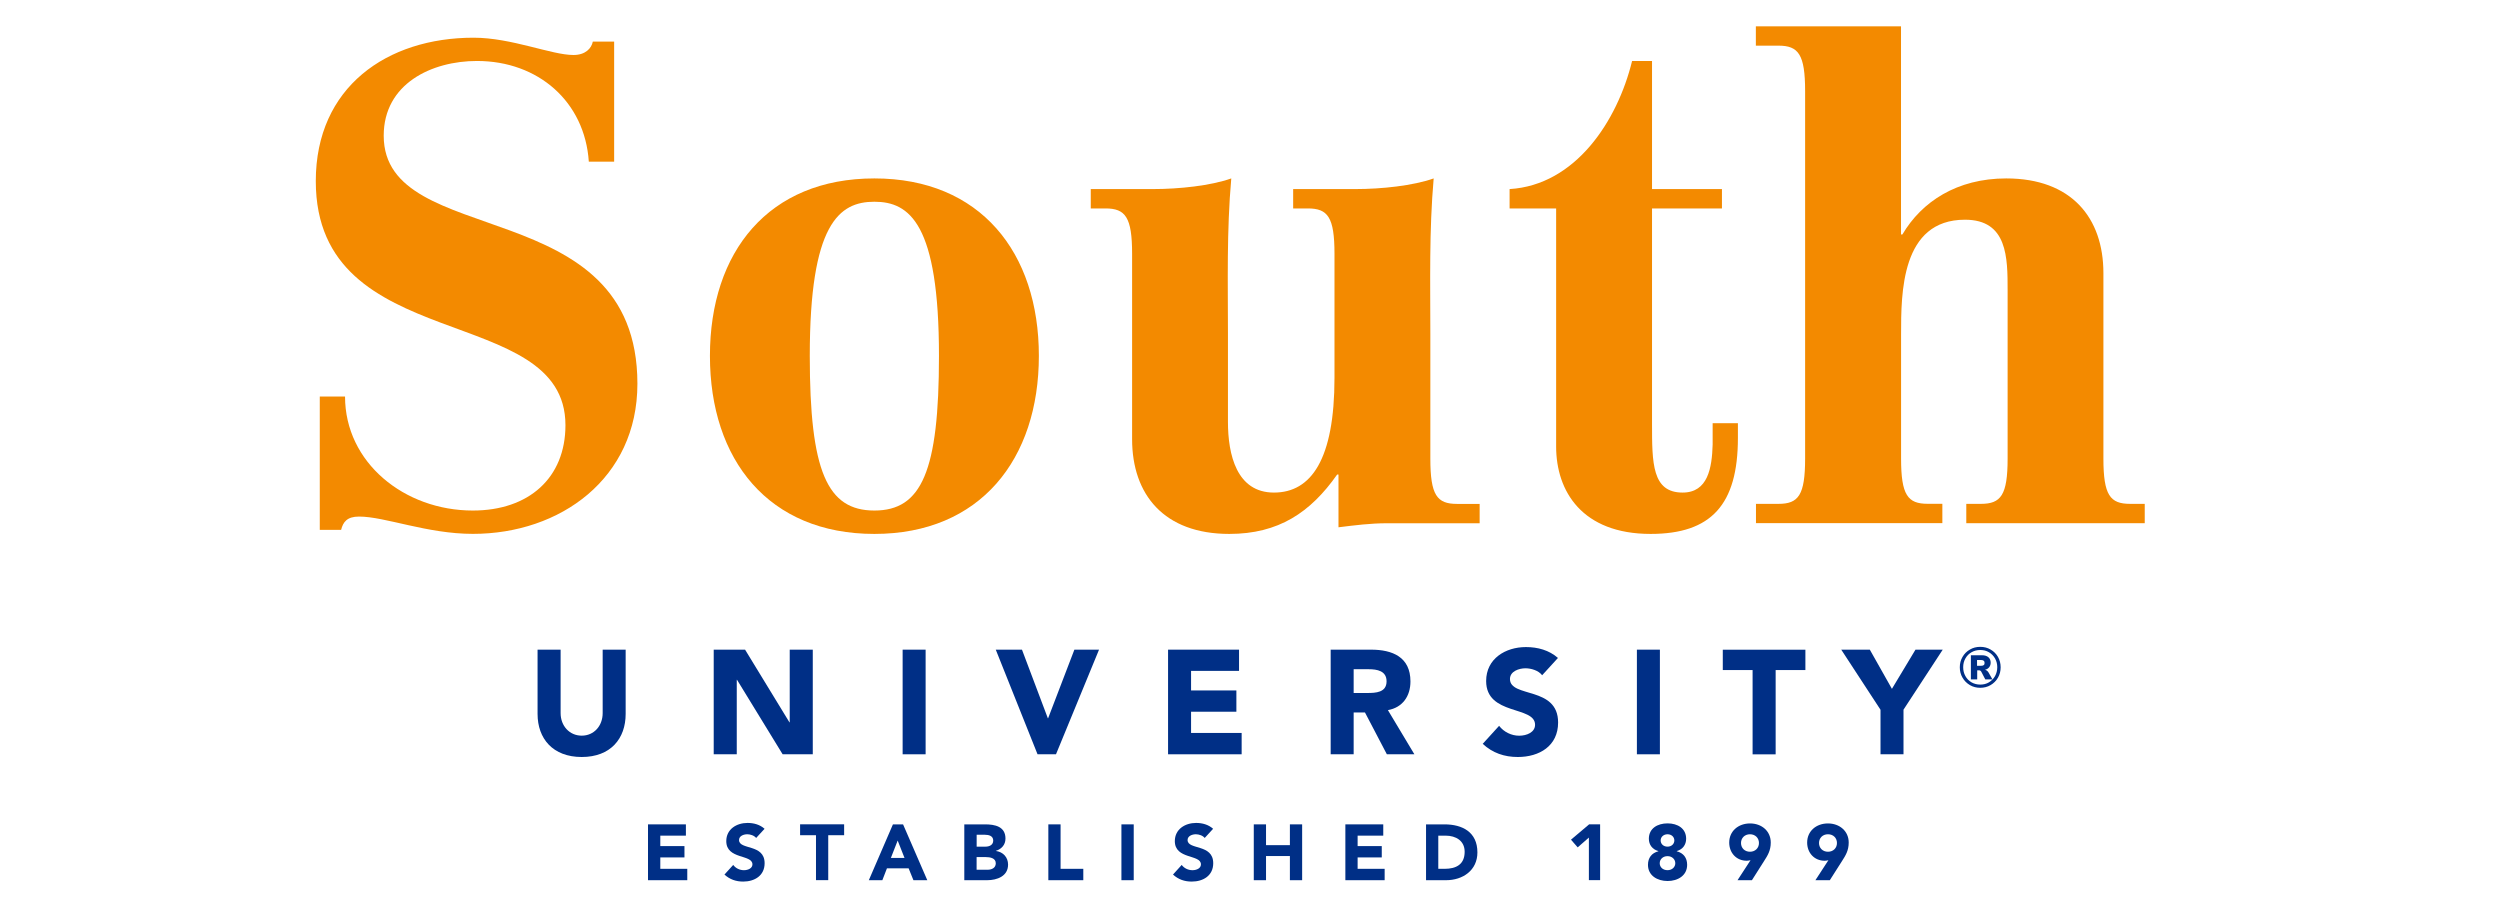 <svg width="190" height="69" viewBox="0 0 190 69" fill="none" xmlns="http://www.w3.org/2000/svg">
<path fill-rule="evenodd" clip-rule="evenodd" d="M47.55 54.259C47.55 56.133 46.409 57.532 44.211 57.532C42.013 57.532 40.855 56.133 40.855 54.259V49.374H42.607V54.196C42.607 55.167 43.281 55.91 44.211 55.91C45.142 55.91 45.803 55.167 45.803 54.196V49.374H47.55V54.259Z" fill="#002F86"/>
<path fill-rule="evenodd" clip-rule="evenodd" d="M54.246 49.374H56.626L59.998 54.898H60.019V49.374H61.771V57.326H59.48L56.015 51.667H55.994V57.326H54.242V49.374H54.246Z" fill="#002F86"/>
<path fill-rule="evenodd" clip-rule="evenodd" d="M68.6 57.326H70.347V49.374H68.6V57.326Z" fill="#002F86"/>
<path fill-rule="evenodd" clip-rule="evenodd" d="M75.674 49.374H77.67L79.636 54.587H79.657L81.653 49.374H83.527L80.255 57.326H78.853L75.678 49.374H75.674Z" fill="#002F86"/>
<path fill-rule="evenodd" clip-rule="evenodd" d="M88.773 49.374H94.167V50.987H90.521V52.474H93.965V54.091H90.521V55.704H94.365V57.326H88.773V49.374Z" fill="#002F86"/>
<path fill-rule="evenodd" clip-rule="evenodd" d="M102.878 52.667H103.91C104.546 52.667 105.379 52.638 105.379 51.781C105.379 50.983 104.659 50.861 104.019 50.861H102.878V52.672V52.667ZM101.131 49.374H104.2C105.83 49.374 107.194 49.937 107.194 51.789C107.194 52.903 106.605 53.768 105.481 53.969L107.493 57.326H105.401L103.737 54.146H102.878V57.326H101.131V49.374Z" fill="#002F86"/>
<path fill-rule="evenodd" clip-rule="evenodd" d="M117.204 51.319C116.926 50.954 116.362 50.79 115.936 50.79C115.444 50.79 114.757 51.017 114.757 51.605C114.757 53.058 118.416 52.126 118.416 54.911C118.416 56.692 116.993 57.532 115.355 57.532C114.332 57.532 113.439 57.229 112.686 56.532L113.932 55.163C114.29 55.629 114.867 55.914 115.456 55.914C116.046 55.914 116.665 55.646 116.665 55.083C116.665 53.625 112.947 54.402 112.947 51.756C112.947 50.063 114.412 49.177 115.97 49.177C116.867 49.177 117.73 49.412 118.404 50.004L117.199 51.323L117.204 51.319Z" fill="#002F86"/>
<path fill-rule="evenodd" clip-rule="evenodd" d="M124.404 57.326H126.152V49.374H124.404V57.326Z" fill="#002F86"/>
<path fill-rule="evenodd" clip-rule="evenodd" d="M133.193 50.924H130.932V49.378H137.21V50.924H134.949V57.33H133.197V50.924H133.193Z" fill="#002F86"/>
<path fill-rule="evenodd" clip-rule="evenodd" d="M142.915 53.936L139.934 49.374H142.106L143.786 52.352L145.576 49.374H147.648L144.666 53.936V57.326H142.919V53.936H142.915Z" fill="#002F86"/>
<path fill-rule="evenodd" clip-rule="evenodd" d="M49.252 62.652H52.128V63.509H50.183V64.303H52.019V65.164H50.183V66.03H52.233V66.895H49.248V62.652H49.252Z" fill="#002F86"/>
<path fill-rule="evenodd" clip-rule="evenodd" d="M57.467 63.685C57.316 63.496 57.021 63.404 56.793 63.404C56.528 63.404 56.166 63.526 56.166 63.841C56.166 64.614 58.111 64.114 58.111 65.605C58.111 66.546 57.353 67 56.482 67C55.939 67 55.459 66.836 55.059 66.466L55.724 65.735C55.913 65.992 56.225 66.135 56.537 66.135C56.848 66.135 57.185 65.992 57.185 65.693C57.185 64.916 55.197 65.336 55.197 63.925C55.197 63.018 55.981 62.543 56.81 62.543C57.29 62.543 57.749 62.669 58.107 62.988L57.467 63.685Z" fill="#002F86"/>
<path fill-rule="evenodd" clip-rule="evenodd" d="M62.015 63.476H60.807V62.648H64.154V63.476H62.946V66.891H62.015V63.476Z" fill="#002F86"/>
<path fill-rule="evenodd" clip-rule="evenodd" d="M68.221 63.887L67.707 65.202H68.743L68.225 63.887H68.221ZM67.863 62.652H68.633L70.474 66.895H69.421L69.055 65.992H67.408L67.059 66.895H66.031L67.863 62.652Z" fill="#002F86"/>
<path fill-rule="evenodd" clip-rule="evenodd" d="M74.222 66.101H75.056C75.35 66.101 75.679 65.975 75.679 65.61C75.679 65.206 75.233 65.139 74.925 65.139H74.222V66.105V66.101ZM74.222 64.345H74.9C75.186 64.345 75.485 64.223 75.485 63.883C75.485 63.526 75.148 63.442 74.858 63.442H74.226V64.345H74.222ZM73.291 62.652H74.87C75.611 62.652 76.416 62.812 76.416 63.732C76.416 64.202 76.121 64.526 75.687 64.664V64.673C76.243 64.748 76.614 65.16 76.614 65.71C76.614 66.593 75.776 66.895 75.022 66.895H73.287V62.652H73.291Z" fill="#002F86"/>
<path fill-rule="evenodd" clip-rule="evenodd" d="M79.674 62.652H80.604V66.03H82.331V66.895H79.674V62.652Z" fill="#002F86"/>
<path fill-rule="evenodd" clip-rule="evenodd" d="M85.228 66.895H86.163V62.652H85.228V66.895Z" fill="#002F86"/>
<path fill-rule="evenodd" clip-rule="evenodd" d="M91.557 63.685C91.41 63.496 91.111 63.404 90.883 63.404C90.622 63.404 90.256 63.526 90.256 63.841C90.256 64.614 92.205 64.114 92.205 65.605C92.205 66.546 91.448 67 90.572 67C90.024 67 89.549 66.836 89.148 66.466L89.809 65.735C89.999 65.992 90.311 66.135 90.626 66.135C90.942 66.135 91.271 65.992 91.271 65.693C91.271 64.916 89.287 65.336 89.287 63.925C89.287 63.018 90.071 62.543 90.9 62.543C91.38 62.543 91.839 62.669 92.197 62.988L91.557 63.685Z" fill="#002F86"/>
<path fill-rule="evenodd" clip-rule="evenodd" d="M95.287 62.652H96.218V64.232H98.032V62.652H98.963V66.895H98.032V65.059H96.218V66.895H95.287V62.652Z" fill="#002F86"/>
<path fill-rule="evenodd" clip-rule="evenodd" d="M102.252 62.652H105.128V63.509H103.179V64.303H105.014V65.164H103.179V66.03H105.233V66.895H102.248V62.652H102.252Z" fill="#002F86"/>
<path fill-rule="evenodd" clip-rule="evenodd" d="M109.306 66.03H109.798C110.661 66.03 111.314 65.702 111.314 64.732C111.314 63.904 110.653 63.509 109.866 63.509H109.31V66.03H109.306ZM108.375 62.652H109.777C111.137 62.652 112.283 63.232 112.283 64.782C112.283 66.156 111.162 66.895 109.903 66.895H108.379V62.652H108.375Z" fill="#002F86"/>
<path fill-rule="evenodd" clip-rule="evenodd" d="M120.759 63.652L119.904 64.4L119.395 63.816L120.776 62.648H121.609V66.891H120.755V63.652H120.759Z" fill="#002F86"/>
<path fill-rule="evenodd" clip-rule="evenodd" d="M126.732 64.345C127.04 64.345 127.25 64.135 127.25 63.874C127.25 63.614 127.04 63.404 126.732 63.404C126.425 63.404 126.21 63.614 126.21 63.874C126.21 64.135 126.417 64.345 126.732 64.345ZM126.732 66.134C127.082 66.134 127.322 65.895 127.322 65.605C127.322 65.315 127.086 65.067 126.732 65.067C126.379 65.067 126.139 65.307 126.139 65.605C126.139 65.903 126.379 66.134 126.732 66.134ZM126.732 62.576C127.507 62.576 128.147 62.967 128.147 63.744C128.147 64.206 127.882 64.555 127.436 64.681V64.698C127.945 64.832 128.223 65.197 128.223 65.727C128.223 66.541 127.516 66.957 126.737 66.957C125.958 66.957 125.246 66.546 125.246 65.727C125.246 65.197 125.524 64.832 126.034 64.698V64.681C125.579 64.555 125.313 64.202 125.313 63.744C125.313 62.967 125.958 62.576 126.737 62.576H126.732Z" fill="#002F86"/>
<path fill-rule="evenodd" clip-rule="evenodd" d="M132.999 64.732C133.399 64.732 133.681 64.45 133.681 64.068C133.681 63.686 133.399 63.404 132.999 63.404C132.599 63.404 132.317 63.686 132.317 64.068C132.317 64.45 132.595 64.732 132.999 64.732ZM133.037 65.374C132.94 65.4 132.843 65.416 132.751 65.416C131.955 65.416 131.42 64.807 131.42 64.034C131.42 63.161 132.119 62.581 133.003 62.581C133.887 62.581 134.578 63.161 134.578 64.034C134.578 64.644 134.338 65.022 134.068 65.442L133.146 66.895H132.052L133.041 65.374H133.037Z" fill="#002F86"/>
<path fill-rule="evenodd" clip-rule="evenodd" d="M138.927 64.732C139.331 64.732 139.609 64.45 139.609 64.068C139.609 63.686 139.331 63.404 138.927 63.404C138.523 63.404 138.245 63.686 138.245 64.068C138.245 64.45 138.523 64.732 138.927 64.732ZM138.965 65.374C138.868 65.4 138.775 65.416 138.674 65.416C137.879 65.416 137.344 64.807 137.344 64.034C137.344 63.161 138.039 62.581 138.923 62.581C139.807 62.581 140.502 63.161 140.502 64.034C140.502 64.644 140.262 65.022 139.992 65.442L139.066 66.895H137.971L138.961 65.374H138.965Z" fill="#002F86"/>
<path fill-rule="evenodd" clip-rule="evenodd" d="M24.303 30.136H26.223C26.223 35.155 30.729 38.801 35.937 38.801C40.19 38.801 42.974 36.319 42.974 32.316C42.978 22.89 24 27.145 24 13.762C24 6.616 29.415 2.865 35.992 2.865C38.877 2.865 41.912 4.18 43.584 4.18C44.494 4.18 44.953 3.672 45.054 3.163H46.675V12.287H44.75C44.447 7.725 40.906 4.634 36.249 4.634C32.809 4.634 29.162 6.36 29.162 10.313C29.162 19.079 48.443 14.518 48.443 29.169C48.443 36.369 42.574 40.574 35.942 40.574C32.451 40.574 29.263 39.259 27.289 39.259C26.379 39.259 26.076 39.667 25.924 40.272H24.303V30.131V30.136Z" fill="#F38A00"/>
<path fill-rule="evenodd" clip-rule="evenodd" d="M66.453 38.801C70.044 38.801 71.362 35.814 71.362 27.044C71.362 17.008 69.135 15.332 66.453 15.332C63.77 15.332 61.543 17.008 61.543 27.044C61.543 35.814 62.861 38.801 66.453 38.801ZM66.453 13.56C74.499 13.56 78.954 19.184 78.954 27.044C78.954 34.903 74.499 40.578 66.453 40.578C58.406 40.578 53.955 34.949 53.955 27.044C53.955 19.138 58.41 13.56 66.453 13.56Z" fill="#F38A00"/>
<path fill-rule="evenodd" clip-rule="evenodd" d="M101.72 36.066H101.623C99.594 38.952 97.169 40.578 93.425 40.578C88.465 40.578 86.04 37.587 86.04 33.382V19.289C86.04 16.5 85.53 15.841 84.014 15.841H82.898V14.37H87.606C89.631 14.37 92.01 14.114 93.577 13.56C93.223 17.563 93.324 21.465 93.324 25.372V32.063C93.324 34.546 93.981 37.436 96.819 37.436C99.657 37.436 101.421 34.903 101.421 28.715V19.289C101.421 16.5 100.912 15.841 99.396 15.841H98.28V14.37H102.992C105.013 14.37 107.392 14.114 108.959 13.56C108.609 17.563 108.706 21.465 108.706 25.372V34.852C108.706 37.642 109.211 38.297 110.735 38.297H112.453V39.767H105.422C104.154 39.767 102.996 39.918 101.725 40.074V36.071L101.72 36.066Z" fill="#F38A00"/>
<path fill-rule="evenodd" clip-rule="evenodd" d="M130.868 15.841H125.554V32.164C125.554 35.205 125.554 37.436 127.879 37.436C129.803 37.436 130.11 35.562 130.161 33.786V32.164H132.081V33.282C132.081 38.352 130.056 40.578 125.449 40.578C120.24 40.578 118.266 37.335 118.266 33.937V15.841H114.729V14.37C119.735 14.068 122.923 9.2 124.038 4.638H125.554V14.37H130.868V15.841Z" fill="#F38A00"/>
<path fill-rule="evenodd" clip-rule="evenodd" d="M133.445 38.293H135.167C136.683 38.293 137.189 37.634 137.189 34.849V6.919C137.189 4.13 136.679 3.47 135.167 3.47H133.445V2H144.477V17.819H144.583C146.044 15.333 148.73 13.56 152.474 13.56C157.43 13.56 159.859 16.551 159.859 20.76V34.849C159.859 37.638 160.369 38.293 161.889 38.293H163V39.763H149.438V38.293H150.549C152.069 38.293 152.579 37.634 152.579 34.849V22.075C152.579 19.588 152.579 16.698 149.341 16.698C144.482 16.698 144.482 22.272 144.482 25.418V34.844C144.482 37.634 144.987 38.289 146.507 38.289H147.619V39.759H133.454V38.289L133.445 38.293Z" fill="#F38A00"/>
<path fill-rule="evenodd" clip-rule="evenodd" d="M150.499 49.16C150.209 49.16 149.947 49.227 149.712 49.366C149.476 49.5 149.286 49.689 149.152 49.925C149.013 50.16 148.945 50.425 148.945 50.714C148.945 51.004 149.013 51.269 149.152 51.504C149.286 51.739 149.476 51.928 149.712 52.067C149.947 52.206 150.213 52.273 150.499 52.273C150.785 52.273 151.046 52.206 151.286 52.067C151.522 51.928 151.712 51.739 151.846 51.504C151.981 51.269 152.049 51.004 152.049 50.714C152.049 50.425 151.981 50.16 151.846 49.925C151.712 49.689 151.522 49.5 151.286 49.366C151.051 49.227 150.79 49.16 150.499 49.16ZM150.499 52.029C150.255 52.029 150.032 51.97 149.834 51.857C149.636 51.739 149.48 51.584 149.371 51.382C149.257 51.181 149.202 50.958 149.202 50.71C149.202 50.462 149.257 50.24 149.371 50.042C149.484 49.841 149.636 49.685 149.834 49.572C150.032 49.458 150.251 49.4 150.499 49.4C150.748 49.4 150.962 49.454 151.16 49.572C151.354 49.685 151.51 49.845 151.623 50.042C151.737 50.244 151.792 50.467 151.792 50.71C151.792 50.954 151.733 51.181 151.623 51.382C151.51 51.584 151.354 51.739 151.16 51.857C150.962 51.975 150.743 52.029 150.499 52.029ZM150.861 50.903C150.996 50.87 151.101 50.807 151.177 50.71C151.253 50.614 151.291 50.496 151.291 50.361C151.291 50.189 151.232 50.051 151.118 49.95C151 49.849 150.84 49.799 150.625 49.799H149.787V51.634H150.267V50.945H150.415C150.453 50.945 150.482 50.954 150.507 50.971C150.533 50.987 150.554 51.013 150.575 51.046L150.882 51.634H151.425L151.139 51.126C151.072 51.008 150.983 50.933 150.87 50.908M150.554 50.601H150.255V50.16H150.554C150.646 50.16 150.714 50.177 150.76 50.215C150.806 50.252 150.828 50.307 150.828 50.387C150.828 50.467 150.806 50.517 150.76 50.551C150.714 50.584 150.646 50.601 150.554 50.601Z" fill="#002F86"/>
</svg>
